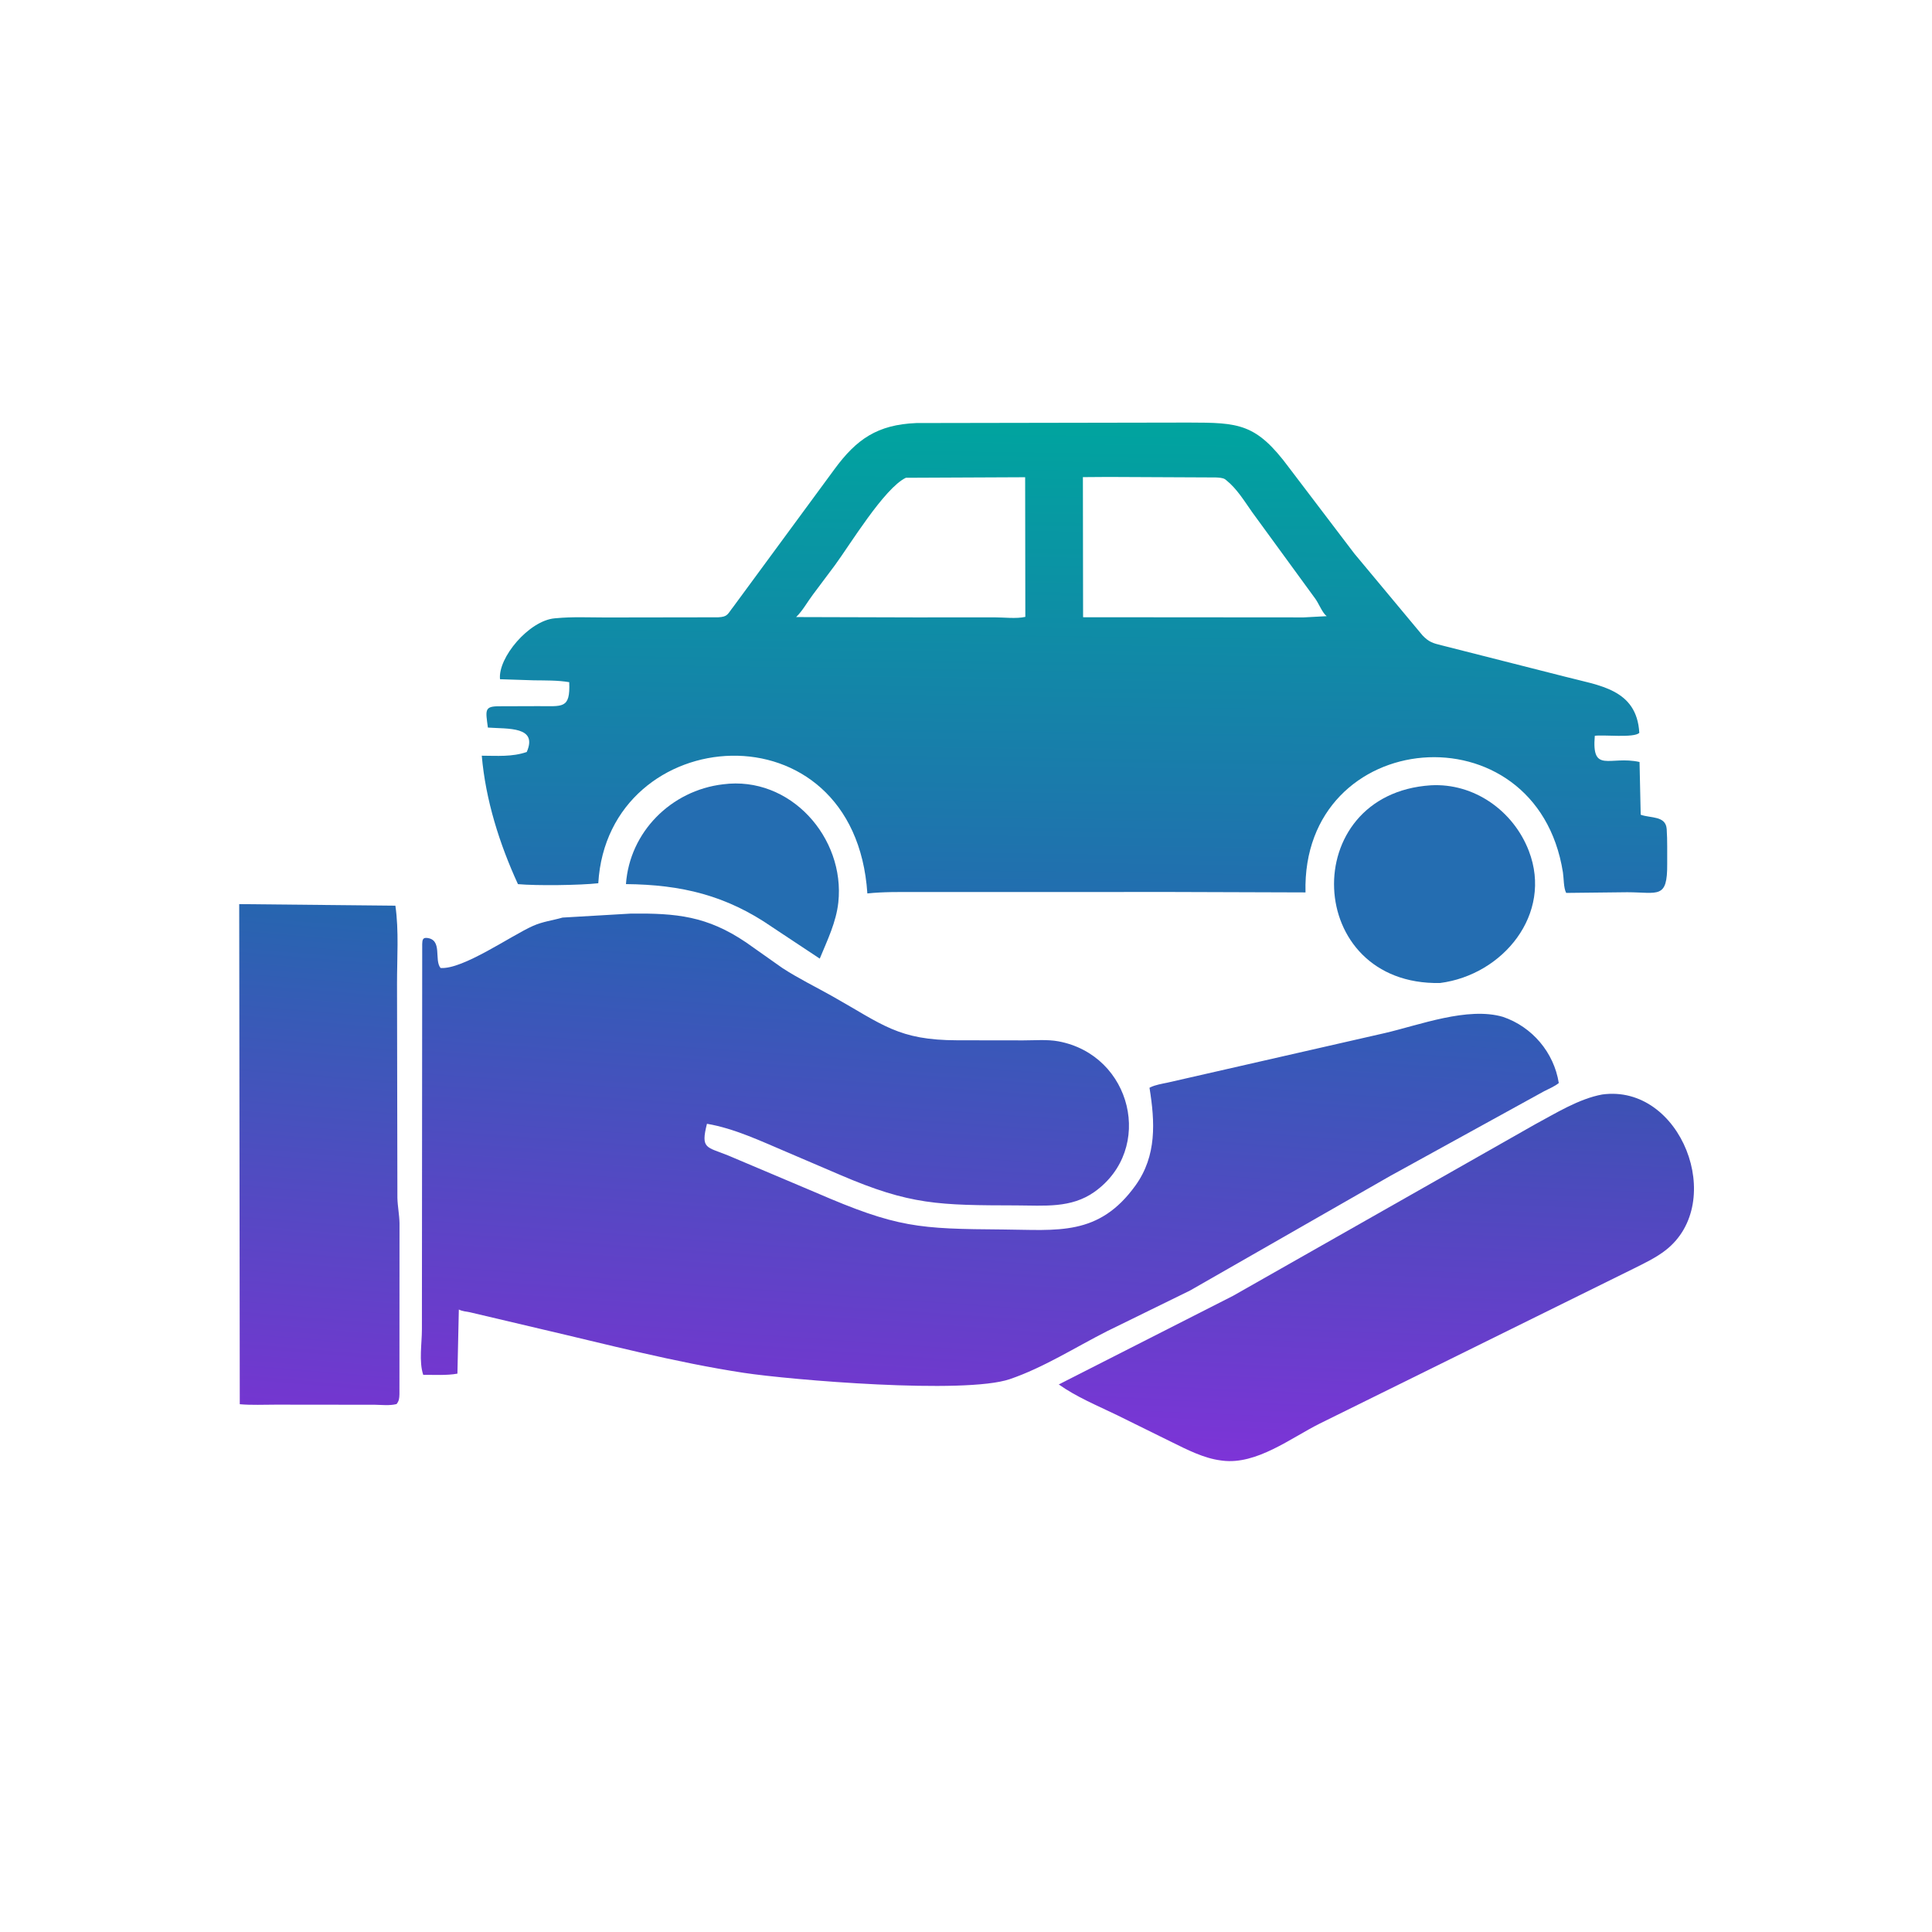 <svg version="1.1" xmlns="http://www.w3.org/2000/svg" style="display: block;" viewBox="0 0 2048 2048" width="640" height="640">
<defs>
	<linearGradient id="Gradient1" gradientUnits="userSpaceOnUse" x1="359.905" y1="956.287" x2="314.989" y2="1490.87">
		<stop class="stop0" offset="0" stop-opacity="1" stop-color="rgb(37,102,175)"/>
		<stop class="stop1" offset="1" stop-opacity="1" stop-color="rgb(116,54,208)"/>
	</linearGradient>
	<linearGradient id="Gradient2" gradientUnits="userSpaceOnUse" x1="1469.28" y1="1150.73" x2="1452.07" y2="1552.64">
		<stop class="stop0" offset="0" stop-opacity="1" stop-color="rgb(60,82,180)"/>
		<stop class="stop1" offset="1" stop-opacity="1" stop-color="rgb(125,52,215)"/>
	</linearGradient>
	<linearGradient id="Gradient3" gradientUnits="userSpaceOnUse" x1="1054.59" y1="995.364" x2="1018.8" y2="1495.62">
		<stop class="stop0" offset="0" stop-opacity="1" stop-color="rgb(41,97,178)"/>
		<stop class="stop1" offset="1" stop-opacity="1" stop-color="rgb(115,55,207)"/>
	</linearGradient>
	<linearGradient id="Gradient4" gradientUnits="userSpaceOnUse" x1="1144.82" y1="447.972" x2="1137.9" y2="947.01">
		<stop class="stop0" offset="0" stop-opacity="1" stop-color="rgb(0,164,159)"/>
		<stop class="stop1" offset="1" stop-opacity="1" stop-color="rgb(34,110,175)"/>
	</linearGradient>
</defs>
<path transform="translate(0,0)" fill="rgb(36,109,177)" d="M 766.434 831.401 C 837.733 822.075 896.011 888.017 888.659 956.559 C 886.402 977.603 876.928 996.896 868.972 1016.18 L 818.763 982.907 C 769.804 948.983 722.224 937.746 663.538 937.184 C 667.404 882.108 711.284 837.914 766.434 831.401 z"/>
<path transform="translate(0,0)" fill="rgb(36,109,177)" d="M 1516.67 832.458 C 1562.53 829.862 1604.31 859.432 1620.68 902.128 C 1646.32 969.024 1593.18 1033.47 1526.5 1042.03 C 1382.05 1044.84 1374.83 841.804 1516.67 832.458 z"/>
<path transform="translate(0,0)" fill="url(#Gradient1)" d="M 253.572 958.396 L 419.126 960.05 C 422.956 986.726 420.829 1015.51 420.861 1042.49 L 421.259 1269.94 C 421.511 1278.92 423.346 1287.77 423.504 1296.73 L 423.42 1478 C 423.248 1482.44 423.104 1484.81 420.4 1488.37 C 412.716 1490.28 404.442 1489.18 397.408 1489.1 L 292.316 1488.99 C 279.686 1488.98 266.731 1489.65 254.168 1488.53 L 253.572 958.396 z"/>
<path transform="translate(0,0)" fill="url(#Gradient2)" d="M 1698.38 1160.21 C 1782.07 1148.71 1830.47 1274.53 1765.8 1325.15 C 1755.47 1333.24 1743.25 1339 1731.55 1344.85 L 1398.94 1509.07 C 1368.24 1524.41 1332.07 1552.89 1295.83 1548.35 L 1294 1548.1 C 1276.25 1545.87 1258.32 1536.7 1242.43 1528.86 L 1184 1500.04 C 1163.2 1489.97 1141.24 1480.96 1122.33 1467.57 L 1306.94 1373.71 L 1627.02 1191.98 C 1649.07 1180.14 1673.66 1164.74 1698.38 1160.21 z"/>
<path transform="translate(0,0)" fill="url(#Gradient3)" d="M 668.96 968.433 C 716.897 968.014 749.301 970.88 790.935 999.028 L 829.353 1026.14 C 846.306 1037.2 864.607 1046.09 882.232 1056 C 935.834 1086.15 952.14 1102.65 1014.91 1102.75 L 1084.72 1102.84 C 1096.67 1102.86 1110.33 1101.67 1122.09 1103.88 C 1200.04 1118.54 1223.83 1217.96 1160.33 1263.33 C 1135.49 1281.08 1106.66 1277.86 1077.83 1277.79 C 995.255 1277.58 965.107 1277.5 890.5 1245.4 L 833.779 1221.12 C 806.994 1209.78 778.182 1196.08 749.406 1191.26 C 742.614 1218.13 748.754 1215.48 772 1224.91 L 864.427 1264 C 951.277 1301.67 973.616 1302.63 1063.25 1303.31 C 1120.95 1303.75 1164.72 1310.84 1203.71 1256.59 C 1226.31 1225.14 1224.37 1189.38 1218.52 1153.1 L 1219.42 1152.59 C 1224.79 1149.97 1231.92 1148.83 1237.75 1147.6 L 1468 1095.09 C 1504.53 1086.62 1555.79 1066.92 1593.24 1077.94 C 1624.16 1088.47 1647.26 1115.64 1652.38 1148.06 C 1647.99 1151.65 1641.85 1154.18 1636.78 1156.77 L 1473.21 1246.83 L 1261.5 1368.01 L 1173.11 1411.34 C 1139.71 1428.33 1105.98 1449.83 1070.5 1461.93 C 1022.46 1478.32 837.496 1462.73 788.451 1455.27 C 715.691 1444.19 643.499 1425.09 571.85 1408.44 L 498.026 1391.03 C 494.304 1390.31 489.733 1389.96 486.387 1388.13 L 484.889 1456.12 C 473.513 1458.22 460.283 1457.26 448.641 1457.41 C 443.899 1443.15 447.264 1424.05 447.241 1409.13 L 447.559 1000.7 C 447.727 996.876 447.883 993.786 452.458 994.237 C 469.452 995.913 459.899 1017.49 467 1026.1 C 490.652 1027.92 541.778 991.794 564.976 981.5 C 575.523 976.82 585.551 975.773 596.314 972.671 L 668.96 968.433 z"/>
<path transform="translate(0,0)" fill="url(#Gradient4)" d="M 971.395 448.447 L 1260.12 447.943 C 1313.35 448.038 1331.57 448.617 1366.48 495.799 L 1435.66 586.828 L 1507.85 673.449 C 1514.61 680.558 1518.82 681.819 1528.47 684.152 L 1659.48 717.417 C 1694.93 726.763 1735.05 730.242 1737.73 776.811 C 1732.57 782.534 1699.33 778.616 1690.55 779.984 C 1687.07 820.493 1706.43 800.773 1737.98 807.734 L 1739.21 863.628 C 1749.67 867.52 1765.83 864.454 1766.77 878.923 C 1767.57 891.082 1767.21 903.582 1767.3 915.768 C 1767.58 953.397 1757.75 945.899 1724.91 945.805 L 1660.22 946.529 C 1657.38 941.257 1657.74 930.884 1656.76 924.721 C 1628.82 748.094 1379.3 770.029 1383.89 945.995 L 1244.06 945.544 L 970.727 945.572 C 953.612 945.57 936.485 945.286 919.439 947.087 C 905.991 743.987 644.298 764.501 634.207 936.271 C 614.841 938.451 568.759 939.016 549.046 937.224 C 529.468 894.627 514.724 847.915 510.705 801.078 C 527.021 801.127 542.75 802.521 558.379 797.14 C 570.307 769.774 538.624 772.805 517.179 771.262 C 514.791 753.098 513.217 748.72 528.642 748.675 L 570.351 748.543 C 596.136 748.389 604.668 752.029 603.398 723.131 C 590.997 721.048 578.452 721.355 565.917 721.169 L 530.028 720.001 C 527.718 697.128 560.706 657.913 587.941 655.452 L 589.5 655.327 C 606.739 653.671 624.652 654.541 641.993 654.549 L 761.314 654.371 C 771.672 653.793 771.005 651.203 777.549 642.926 L 884.567 497.383 C 907.933 465.522 930.033 450.152 971.395 448.447 z M 1174.75 505.587 L 1147.91 505.785 L 1148.12 654.294 L 1382.09 654.466 L 1406.38 653.164 C 1401.97 650.062 1397.96 639.826 1394.48 634.964 L 1327.3 542.853 C 1319.09 531.209 1311.18 518.09 1299.96 509.108 L 1298.73 508.105 C 1296.1 506.346 1291.93 506.321 1288.86 506.119 L 1174.75 505.587 z M 960.253 506.458 C 937.258 517.489 900.691 577.973 884.916 599.32 L 861.84 630.15 C 855.913 637.96 850.832 647.459 843.931 654.11 L 970.5 654.468 L 1054.04 654.413 C 1063.91 654.404 1077.41 656.107 1086.89 653.906 L 1086.7 505.881 L 960.253 506.458 z"/>
</svg>